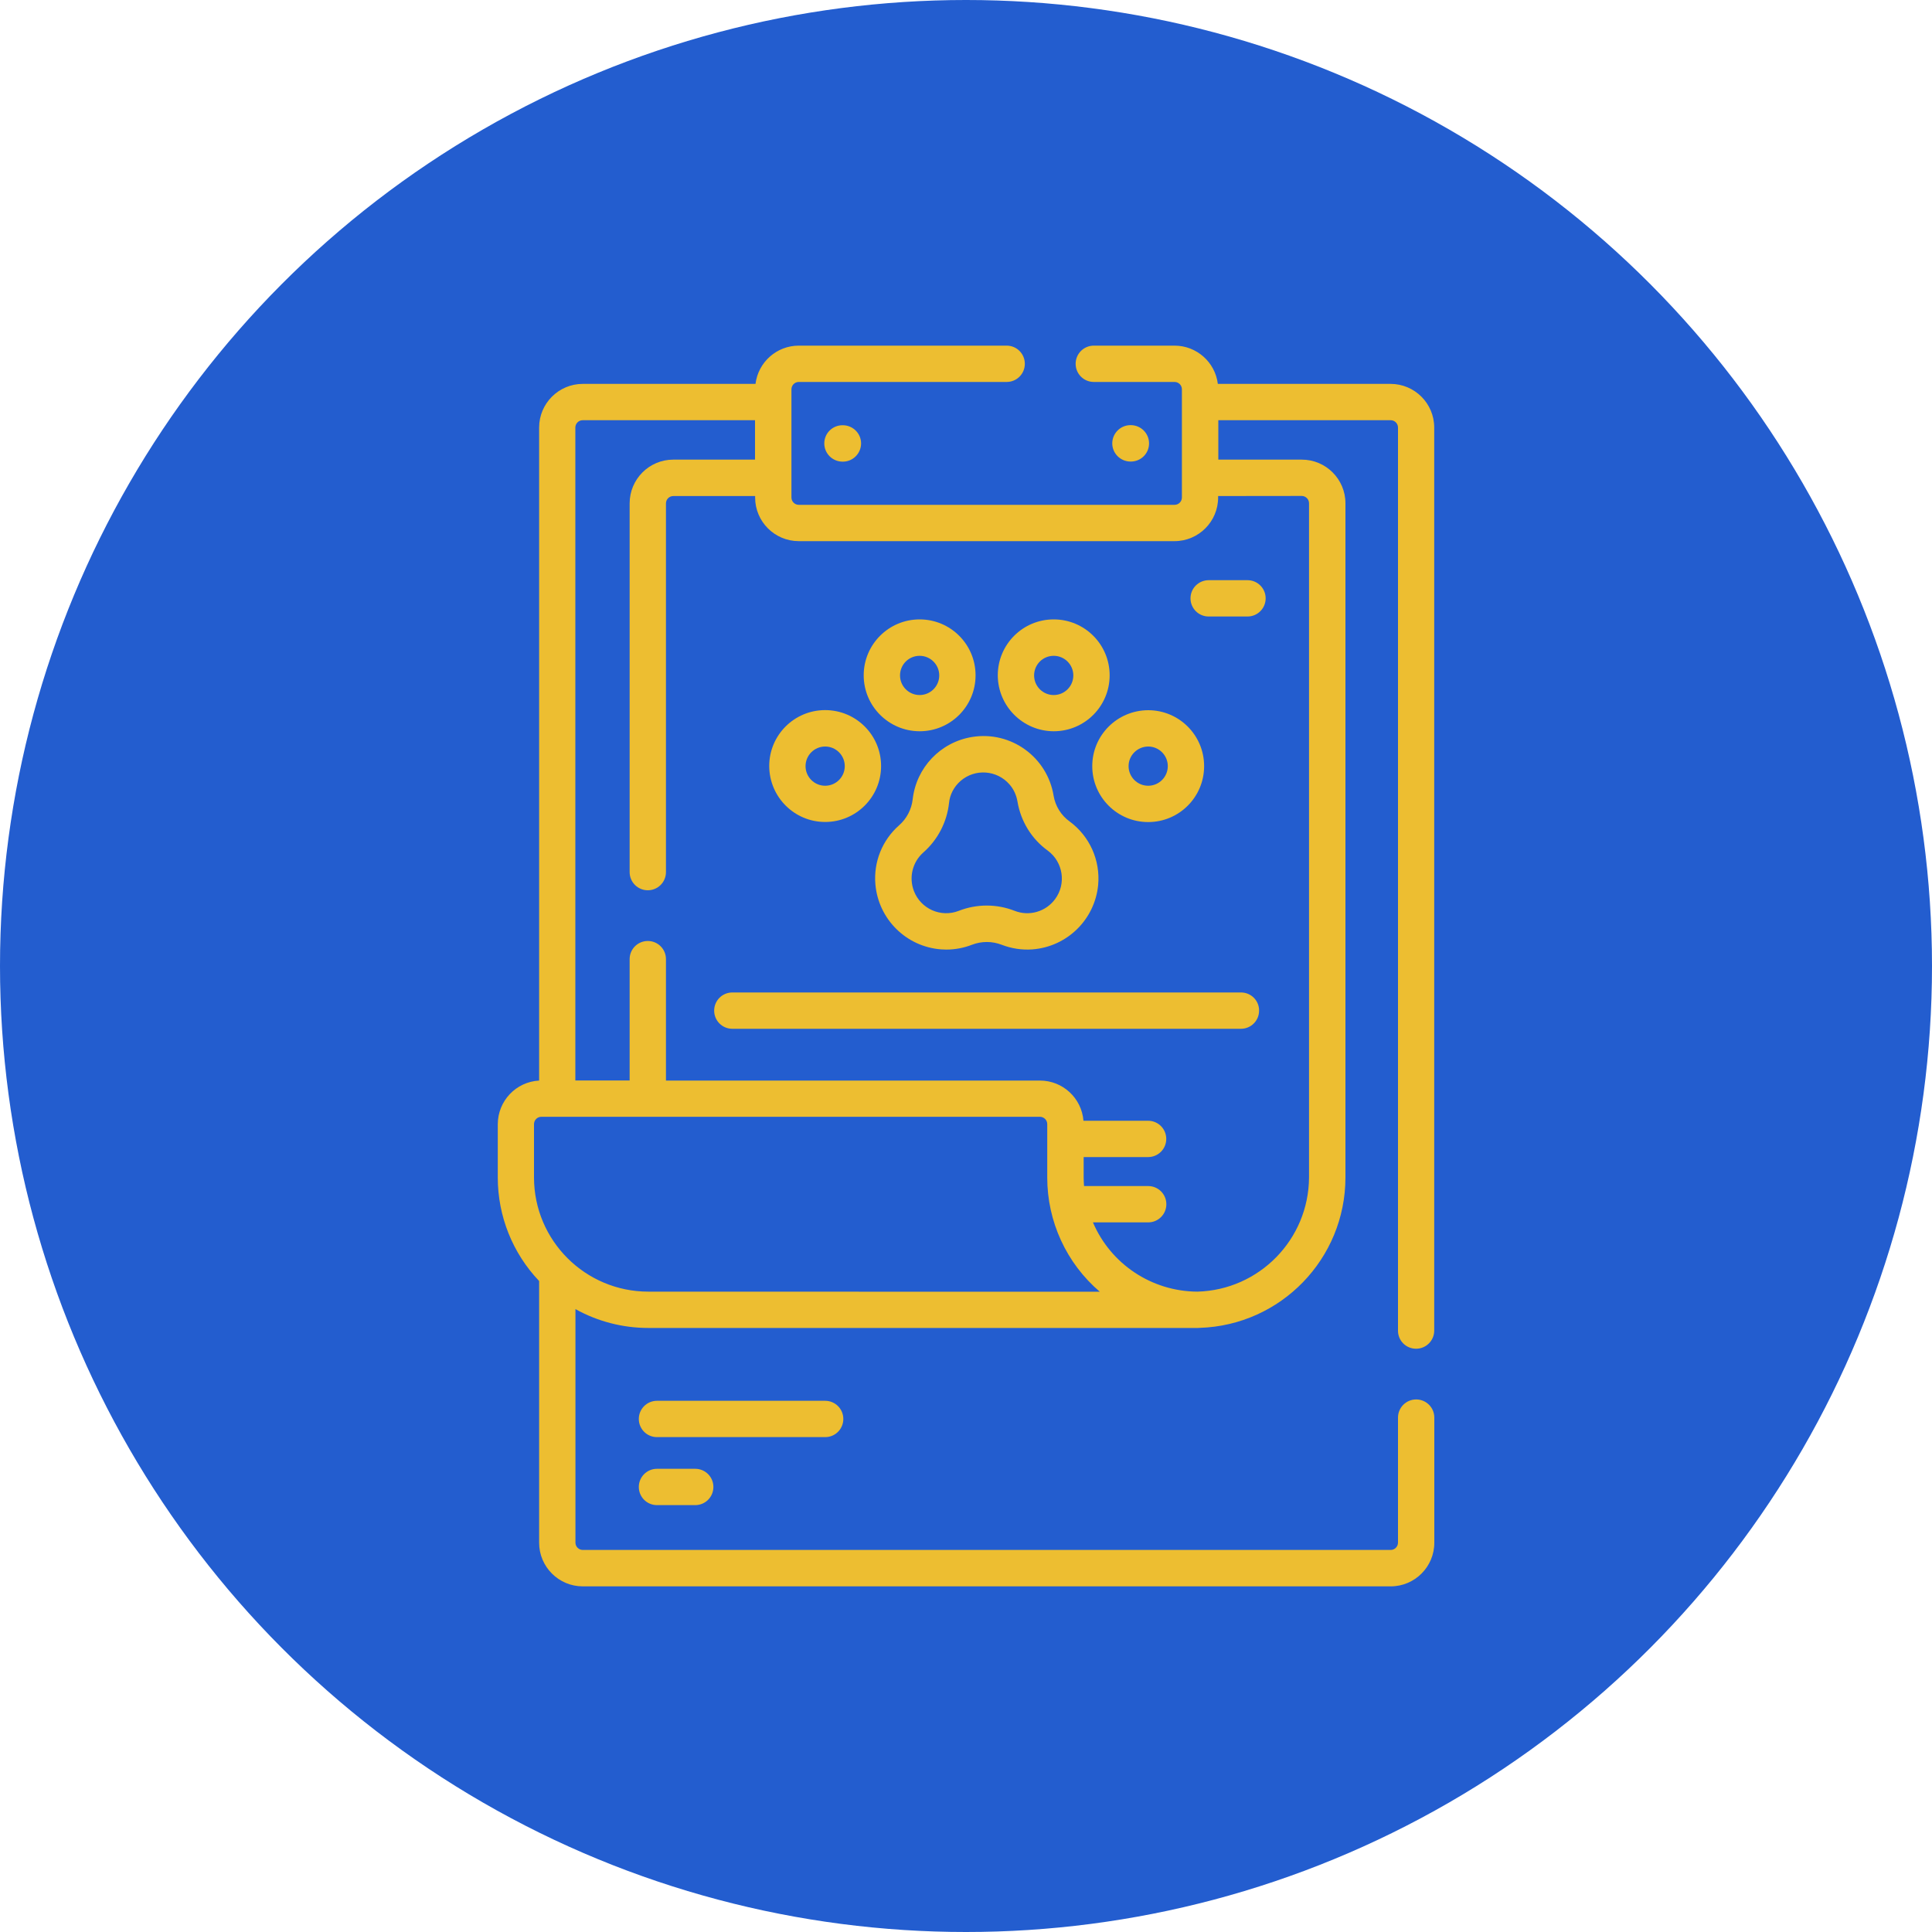 <?xml version="1.0" encoding="UTF-8"?> <!-- Generator: Adobe Illustrator 25.2.3, SVG Export Plug-In . SVG Version: 6.00 Build 0) --> <svg xmlns="http://www.w3.org/2000/svg" xmlns:xlink="http://www.w3.org/1999/xlink" version="1.1" id="Capa_1" x="0px" y="0px" viewBox="0 0 200 200" style="enable-background:new 0 0 200 200;" xml:space="preserve"> <style type="text/css"> .st0{fill:#235DCF;} .st1{fill:#EDBE31;} </style> <g> <circle class="st0" cx="100" cy="100" r="100"></circle> </g> <g id="Grupo_610" transform="translate(-62.76)"> <g id="Grupo_609" transform="translate(62.76)"> <g id="Trazado_1162"> <path class="st1" d="M146.59,139.62c1.04,0,1.88-0.84,1.88-1.88l0,0V44.26c0-2.5-2.03-4.52-4.52-4.52h-17.88 c-0.28-2.26-2.21-3.96-4.48-3.96h-8.36c-1.04,0-1.88,0.84-1.88,1.88c0,1.04,0.84,1.88,1.88,1.88c0,0,0,0,0,0h8.36 c0.42,0,0.76,0.34,0.76,0.76V51.5c0,0.42-0.34,0.76-0.76,0.76H82.69c-0.42,0-0.76-0.34-0.76-0.76V40.3 c0-0.42,0.34-0.76,0.76-0.76h21.52c1.04,0,1.88-0.84,1.88-1.88c0-1.04-0.84-1.88-1.88-1.88H82.69c-2.28,0-4.2,1.7-4.48,3.96 H60.33c-2.5,0-4.52,2.03-4.52,4.52v67.6c-2.4,0.13-4.27,2.11-4.28,4.51v5.53c0,3.99,1.53,7.82,4.28,10.71v27.09 c0,2.5,2.03,4.52,4.52,4.52h83.63c2.5,0,4.52-2.03,4.52-4.52v-12.95c0-1.04-0.84-1.88-1.88-1.88c-1.04,0-1.88,0.84-1.88,1.88 v12.94c0,0.42-0.34,0.76-0.76,0.76H60.33c-0.42,0-0.76-0.34-0.76-0.76v-24.17c2.31,1.28,4.9,1.95,7.54,1.95H124 c0.07,0,0.13,0,0.2-0.01c8.4-0.27,15.07-7.16,15.08-15.56v-69.8c0-2.5-2.03-4.52-4.52-4.52h-8.64V43.5h17.84 c0.42,0,0.76,0.34,0.76,0.76v93.48C144.71,138.78,145.55,139.62,146.59,139.62z M67.1,133.71c-6.52-0.01-11.81-5.29-11.82-11.81 v-5.53c0-0.42,0.34-0.76,0.76-0.76h51.61c0.42,0,0.76,0.34,0.76,0.76v5.53c0,4.54,1.98,8.86,5.44,11.82L67.1,133.71z M134.75,51.34c0.42,0,0.76,0.34,0.76,0.76v69.8c-0.04,6.41-5.15,11.63-11.55,11.81h-0.02c-4.71-0.03-8.95-2.84-10.8-7.17h5.72 c1.04,0,1.88-0.84,1.88-1.88s-0.84-1.88-1.88-1.88h-6.64c-0.02-0.29-0.04-0.59-0.04-0.88v-2.12h6.67c1.04,0,1.88-0.84,1.88-1.88 s-0.84-1.88-1.88-1.88h-6.69c-0.19-2.35-2.15-4.16-4.5-4.16H68.94V99.29c0-1.04-0.84-1.88-1.88-1.88c-1.04,0-1.88,0.84-1.88,1.88 v12.56h-5.62V44.26c0-0.42,0.34-0.76,0.76-0.76h17.84v4.08H69.7c-2.5,0-4.52,2.03-4.52,4.53v38.17c0,1.04,0.84,1.88,1.88,1.88 c1.04,0,1.88-0.84,1.88-1.88V52.11c0-0.42,0.34-0.76,0.76-0.76h8.47v0.15c0,2.5,2.03,4.52,4.52,4.52h38.89 c2.5,0,4.52-2.03,4.52-4.52v-0.15L134.75,51.34z"></path> </g> <g id="Trazado_1163"> <path class="st1" d="M94.48,82.75c-0.12,1.04-0.62,2-1.41,2.69c-1.74,1.53-2.65,3.79-2.45,6.1c0.31,3.61,3.19,6.47,6.81,6.74 c0.18,0.01,0.35,0.02,0.53,0.02c0.91,0,1.81-0.17,2.66-0.5c0.99-0.38,2.08-0.38,3.07,0c1.01,0.39,2.1,0.56,3.18,0.48 c3.59-0.27,6.46-3.08,6.81-6.66c0.24-2.56-0.88-5.06-2.95-6.58c-0.88-0.63-1.48-1.59-1.66-2.66c-0.65-4.01-4.42-6.74-8.43-6.09 C97.36,76.82,94.85,79.46,94.48,82.75L94.48,82.75z M99.44,80.84c1.5-1.3,3.76-1.13,5.06,0.36c0.44,0.5,0.72,1.12,0.83,1.78 c0.34,2.04,1.46,3.87,3.14,5.08c1.59,1.18,1.93,3.43,0.75,5.02c-0.96,1.3-2.67,1.8-4.18,1.21c-1.86-0.73-3.93-0.73-5.79,0 c-1.85,0.72-3.93-0.2-4.64-2.05c-0.54-1.4-0.16-2.99,0.97-3.99c1.49-1.31,2.44-3.13,2.66-5.1 C98.32,82.26,98.76,81.43,99.44,80.84L99.44,80.84z"></path> </g> <g id="Trazado_1164"> <path class="st1" d="M95.2,75.7c3.2,0,5.79-2.59,5.79-5.79c0-3.2-2.59-5.79-5.79-5.79c-3.2,0-5.79,2.59-5.79,5.79 C89.41,73.1,92,75.69,95.2,75.7z M95.2,67.89c1.12,0,2.03,0.91,2.03,2.03c0,1.12-0.91,2.03-2.03,2.03 c-1.12,0-2.03-0.91-2.03-2.03c0,0,0,0,0,0C93.17,68.79,94.08,67.89,95.2,67.89L95.2,67.89z"></path> </g> <g id="Trazado_1165"> <path class="st1" d="M109.08,75.7c3.2,0,5.79-2.59,5.79-5.79s-2.59-5.79-5.79-5.79c-3.2,0-5.79,2.59-5.79,5.79 C103.3,73.1,105.89,75.69,109.08,75.7z M109.08,67.89c1.12,0,2.03,0.91,2.03,2.03c0,1.12-0.91,2.03-2.03,2.03 c-1.12,0-2.03-0.91-2.03-2.03c0,0,0,0,0,0C107.05,68.79,107.96,67.89,109.08,67.89L109.08,67.89z"></path> </g> <g id="Trazado_1166"> <path class="st1" d="M85.42,85.09c3.2,0,5.79-2.59,5.79-5.79c0-3.2-2.59-5.79-5.79-5.79c-3.2,0-5.79,2.59-5.79,5.79 C79.64,82.5,82.23,85.09,85.42,85.09z M85.42,77.28c1.12,0,2.03,0.91,2.03,2.03c0,1.12-0.91,2.03-2.03,2.03 c-1.12,0-2.03-0.91-2.03-2.03v0C83.39,78.19,84.3,77.28,85.42,77.28z"></path> </g> <g id="Trazado_1167"> <path class="st1" d="M113.07,79.31c0,3.2,2.59,5.79,5.79,5.79c3.2,0,5.79-2.59,5.79-5.79c0-3.2-2.59-5.79-5.79-5.79 C115.66,73.53,113.07,76.11,113.07,79.31z M118.86,77.28c1.12,0,2.03,0.91,2.03,2.03c0,1.12-0.91,2.03-2.03,2.03 c-1.12,0-2.03-0.91-2.03-2.03v0C116.83,78.19,117.74,77.29,118.86,77.28L118.86,77.28z"></path> </g> <g id="Trazado_1168"> <path class="st1" d="M123.24,61.94c0,1.04,0.84,1.88,1.88,1.88l0,0h4.02c1.04,0,1.88-0.84,1.88-1.88s-0.84-1.88-1.88-1.88h-4.01 C124.08,60.06,123.24,60.9,123.24,61.94C123.24,61.94,123.24,61.94,123.24,61.94z"></path> </g> <g id="Trazado_1169"> <path class="st1" d="M87.22,44.02L87.22,44.02c-1.05,0-1.89,0.84-1.89,1.88c0,1.04,0.84,1.88,1.88,1.89h0.04 c1.04,0,1.88-0.84,1.89-1.88c0-1.04-0.84-1.88-1.88-1.89H87.22z"></path> </g> <g id="Trazado_1170"> <path class="st1" d="M117.06,47.78L117.06,47.78c1.05,0,1.89-0.84,1.89-1.88c0-1.04-0.84-1.88-1.88-1.89h-0.04 c-1.04,0-1.88,0.84-1.89,1.88c0,1.04,0.84,1.88,1.88,1.89l0,0H117.06z"></path> </g> <g id="Trazado_1171"> <path class="st1" d="M128.47,102.74H75.81c-1.04,0-1.88,0.84-1.88,1.88c0,1.04,0.84,1.88,1.88,1.88h52.65 c1.04,0,1.88-0.84,1.88-1.88C130.35,103.58,129.51,102.74,128.47,102.74z"></path> </g> <g id="Trazado_1172"> <path class="st1" d="M68.01,152.05c-1.04,0-1.88,0.84-1.88,1.88s0.84,1.88,1.88,1.88h3.96c1.04,0,1.88-0.84,1.88-1.88 s-0.84-1.88-1.88-1.88l0,0H68.01z"></path> </g> <g id="Trazado_1173"> <path class="st1" d="M87.3,146.89c0-1.04-0.84-1.88-1.88-1.88l0,0H68.01c-1.04,0-1.88,0.84-1.88,1.88c0,1.04,0.84,1.88,1.88,1.88 h17.42C86.46,148.77,87.3,147.93,87.3,146.89L87.3,146.89z"></path> </g> </g> </g> </svg> 